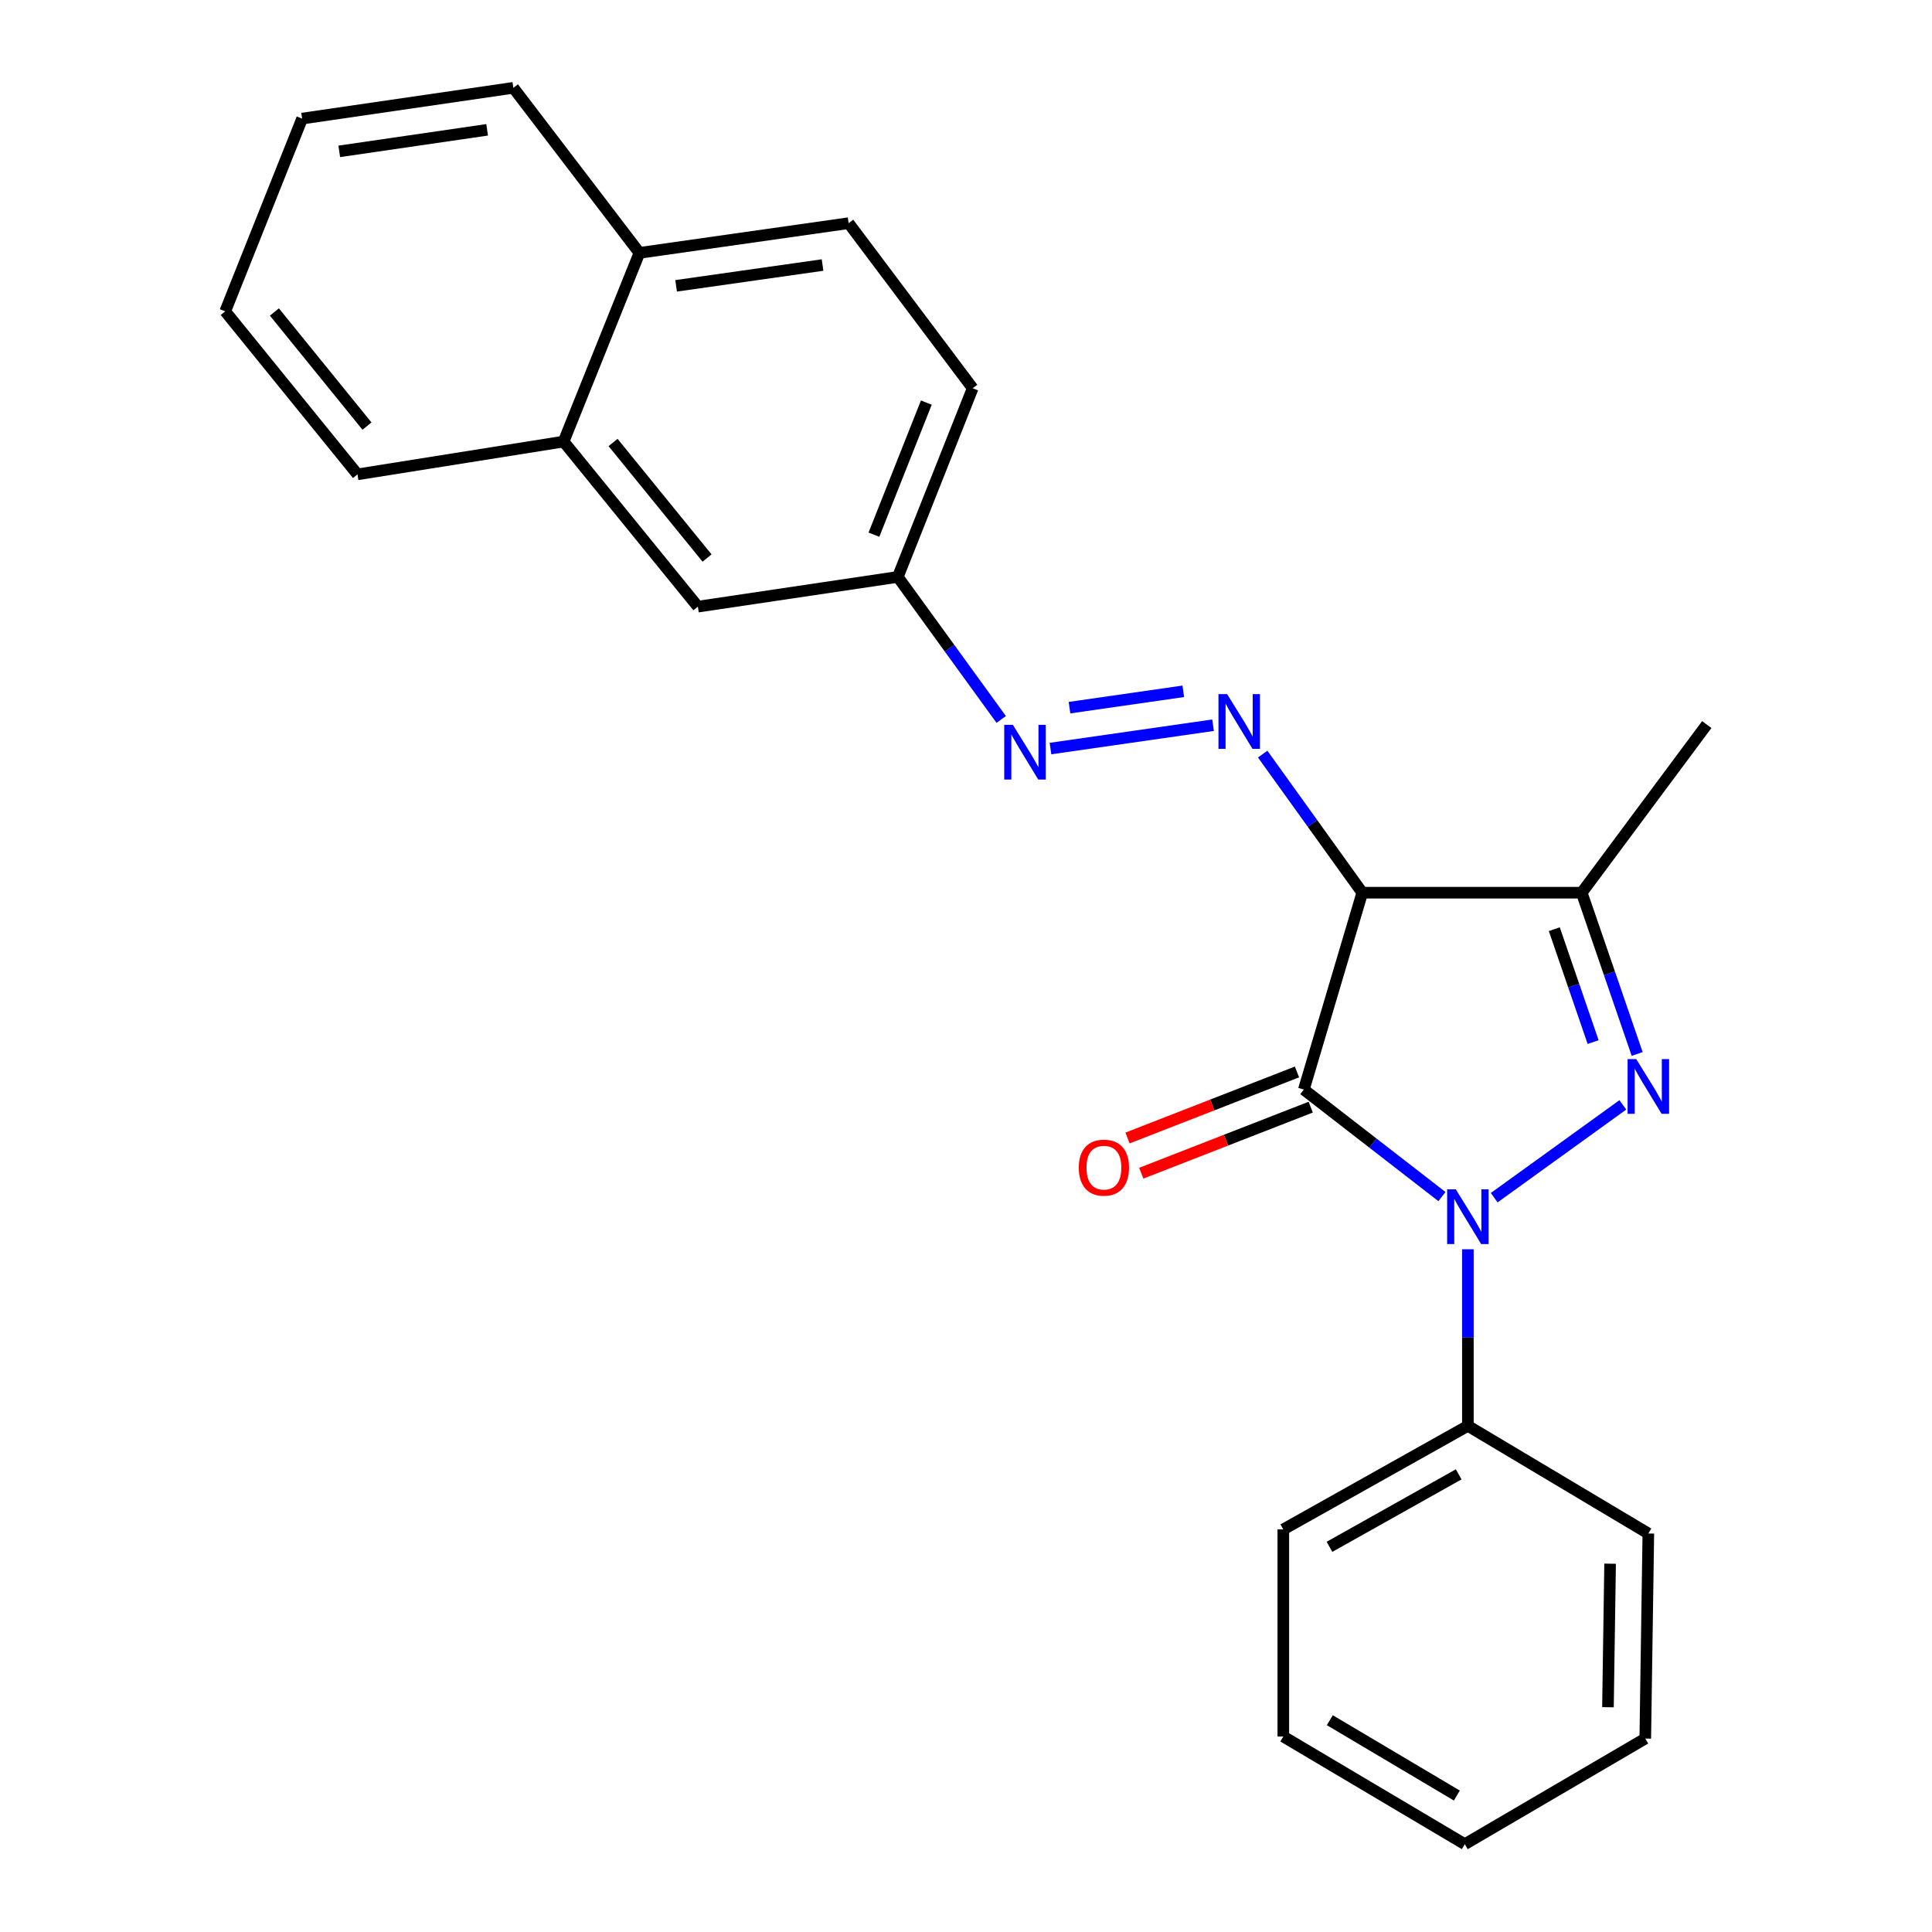 <?xml version='1.0' encoding='iso-8859-1'?>
<svg version='1.1' baseProfile='full'
              xmlns='http://www.w3.org/2000/svg'
                      xmlns:rdkit='http://www.rdkit.org/xml'
                      xmlns:xlink='http://www.w3.org/1999/xlink'
                  xml:space='preserve'
width='1000px' height='1000px' viewBox='0 0 1000 1000'>
<!-- END OF HEADER -->
<rect style='opacity:1.0;fill:#FFFFFF;stroke:none' width='1000' height='1000' x='0' y='0'> </rect>
<path class='bond-0' d='M 746.349,619.351 L 710.608,591.65' style='fill:none;fill-rule:evenodd;stroke:#0000FF;stroke-width:6px;stroke-linecap:butt;stroke-linejoin:miter;stroke-opacity:1' />
<path class='bond-0' d='M 710.608,591.65 L 674.867,563.949' style='fill:none;fill-rule:evenodd;stroke:#000000;stroke-width:6px;stroke-linecap:butt;stroke-linejoin:miter;stroke-opacity:1' />
<path class='bond-1' d='M 773.394,619.928 L 839.978,571.878' style='fill:none;fill-rule:evenodd;stroke:#0000FF;stroke-width:6px;stroke-linecap:butt;stroke-linejoin:miter;stroke-opacity:1' />
<path class='bond-7' d='M 759.774,646.623 L 759.774,692.323' style='fill:none;fill-rule:evenodd;stroke:#0000FF;stroke-width:6px;stroke-linecap:butt;stroke-linejoin:miter;stroke-opacity:1' />
<path class='bond-7' d='M 759.774,692.323 L 759.774,738.023' style='fill:none;fill-rule:evenodd;stroke:#000000;stroke-width:6px;stroke-linecap:butt;stroke-linejoin:miter;stroke-opacity:1' />
<path class='bond-2' d='M 674.867,563.949 L 705.114,462.061' style='fill:none;fill-rule:evenodd;stroke:#000000;stroke-width:6px;stroke-linecap:butt;stroke-linejoin:miter;stroke-opacity:1' />
<path class='bond-6' d='M 671.316,554.839 L 627.461,571.934' style='fill:none;fill-rule:evenodd;stroke:#000000;stroke-width:6px;stroke-linecap:butt;stroke-linejoin:miter;stroke-opacity:1' />
<path class='bond-6' d='M 627.461,571.934 L 583.606,589.03' style='fill:none;fill-rule:evenodd;stroke:#FF0000;stroke-width:6px;stroke-linecap:butt;stroke-linejoin:miter;stroke-opacity:1' />
<path class='bond-6' d='M 678.418,573.06 L 634.564,590.155' style='fill:none;fill-rule:evenodd;stroke:#000000;stroke-width:6px;stroke-linecap:butt;stroke-linejoin:miter;stroke-opacity:1' />
<path class='bond-6' d='M 634.564,590.155 L 590.709,607.25' style='fill:none;fill-rule:evenodd;stroke:#FF0000;stroke-width:6px;stroke-linecap:butt;stroke-linejoin:miter;stroke-opacity:1' />
<path class='bond-3' d='M 847.398,545.541 L 833.046,503.801' style='fill:none;fill-rule:evenodd;stroke:#0000FF;stroke-width:6px;stroke-linecap:butt;stroke-linejoin:miter;stroke-opacity:1' />
<path class='bond-3' d='M 833.046,503.801 L 818.694,462.061' style='fill:none;fill-rule:evenodd;stroke:#000000;stroke-width:6px;stroke-linecap:butt;stroke-linejoin:miter;stroke-opacity:1' />
<path class='bond-3' d='M 824.598,539.378 L 814.552,510.16' style='fill:none;fill-rule:evenodd;stroke:#0000FF;stroke-width:6px;stroke-linecap:butt;stroke-linejoin:miter;stroke-opacity:1' />
<path class='bond-3' d='M 814.552,510.16 L 804.505,480.942' style='fill:none;fill-rule:evenodd;stroke:#000000;stroke-width:6px;stroke-linecap:butt;stroke-linejoin:miter;stroke-opacity:1' />
<path class='bond-4' d='M 705.114,462.061 L 679.333,426.188' style='fill:none;fill-rule:evenodd;stroke:#000000;stroke-width:6px;stroke-linecap:butt;stroke-linejoin:miter;stroke-opacity:1' />
<path class='bond-4' d='M 679.333,426.188 L 653.552,390.315' style='fill:none;fill-rule:evenodd;stroke:#0000FF;stroke-width:6px;stroke-linecap:butt;stroke-linejoin:miter;stroke-opacity:1' />
<path class='bond-24' d='M 705.114,462.061 L 818.694,462.061' style='fill:none;fill-rule:evenodd;stroke:#000000;stroke-width:6px;stroke-linecap:butt;stroke-linejoin:miter;stroke-opacity:1' />
<path class='bond-14' d='M 818.694,462.061 L 883.425,375.034' style='fill:none;fill-rule:evenodd;stroke:#000000;stroke-width:6px;stroke-linecap:butt;stroke-linejoin:miter;stroke-opacity:1' />
<path class='bond-5' d='M 627.874,375.37 L 543.728,387.449' style='fill:none;fill-rule:evenodd;stroke:#0000FF;stroke-width:6px;stroke-linecap:butt;stroke-linejoin:miter;stroke-opacity:1' />
<path class='bond-5' d='M 612.474,357.824 L 553.571,366.279' style='fill:none;fill-rule:evenodd;stroke:#0000FF;stroke-width:6px;stroke-linecap:butt;stroke-linejoin:miter;stroke-opacity:1' />
<path class='bond-10' d='M 518.225,372.381 L 491.468,335.497' style='fill:none;fill-rule:evenodd;stroke:#0000FF;stroke-width:6px;stroke-linecap:butt;stroke-linejoin:miter;stroke-opacity:1' />
<path class='bond-10' d='M 491.468,335.497 L 464.712,298.612' style='fill:none;fill-rule:evenodd;stroke:#000000;stroke-width:6px;stroke-linecap:butt;stroke-linejoin:miter;stroke-opacity:1' />
<path class='bond-16' d='M 759.774,738.023 L 664.241,791.619' style='fill:none;fill-rule:evenodd;stroke:#000000;stroke-width:6px;stroke-linecap:butt;stroke-linejoin:miter;stroke-opacity:1' />
<path class='bond-16' d='M 755.013,763.118 L 688.14,800.635' style='fill:none;fill-rule:evenodd;stroke:#000000;stroke-width:6px;stroke-linecap:butt;stroke-linejoin:miter;stroke-opacity:1' />
<path class='bond-17' d='M 759.774,738.023 L 853.178,793.737' style='fill:none;fill-rule:evenodd;stroke:#000000;stroke-width:6px;stroke-linecap:butt;stroke-linejoin:miter;stroke-opacity:1' />
<path class='bond-8' d='M 291.724,228.557 L 361.225,313.997' style='fill:none;fill-rule:evenodd;stroke:#000000;stroke-width:6px;stroke-linecap:butt;stroke-linejoin:miter;stroke-opacity:1' />
<path class='bond-8' d='M 317.32,229.032 L 365.971,288.84' style='fill:none;fill-rule:evenodd;stroke:#000000;stroke-width:6px;stroke-linecap:butt;stroke-linejoin:miter;stroke-opacity:1' />
<path class='bond-15' d='M 291.724,228.557 L 185.033,245.528' style='fill:none;fill-rule:evenodd;stroke:#000000;stroke-width:6px;stroke-linecap:butt;stroke-linejoin:miter;stroke-opacity:1' />
<path class='bond-26' d='M 291.724,228.557 L 330.967,130.894' style='fill:none;fill-rule:evenodd;stroke:#000000;stroke-width:6px;stroke-linecap:butt;stroke-linejoin:miter;stroke-opacity:1' />
<path class='bond-9' d='M 361.225,313.997 L 464.712,298.612' style='fill:none;fill-rule:evenodd;stroke:#000000;stroke-width:6px;stroke-linecap:butt;stroke-linejoin:miter;stroke-opacity:1' />
<path class='bond-13' d='M 464.712,298.612 L 503.455,200.95' style='fill:none;fill-rule:evenodd;stroke:#000000;stroke-width:6px;stroke-linecap:butt;stroke-linejoin:miter;stroke-opacity:1' />
<path class='bond-13' d='M 452.345,276.752 L 479.465,208.388' style='fill:none;fill-rule:evenodd;stroke:#000000;stroke-width:6px;stroke-linecap:butt;stroke-linejoin:miter;stroke-opacity:1' />
<path class='bond-11' d='M 330.967,130.894 L 439.245,115.51' style='fill:none;fill-rule:evenodd;stroke:#000000;stroke-width:6px;stroke-linecap:butt;stroke-linejoin:miter;stroke-opacity:1' />
<path class='bond-11' d='M 349.96,147.949 L 425.754,137.18' style='fill:none;fill-rule:evenodd;stroke:#000000;stroke-width:6px;stroke-linecap:butt;stroke-linejoin:miter;stroke-opacity:1' />
<path class='bond-18' d='M 330.967,130.894 L 265.714,45.455' style='fill:none;fill-rule:evenodd;stroke:#000000;stroke-width:6px;stroke-linecap:butt;stroke-linejoin:miter;stroke-opacity:1' />
<path class='bond-12' d='M 439.245,115.51 L 503.455,200.95' style='fill:none;fill-rule:evenodd;stroke:#000000;stroke-width:6px;stroke-linecap:butt;stroke-linejoin:miter;stroke-opacity:1' />
<path class='bond-19' d='M 185.033,245.528 L 116.575,161.152' style='fill:none;fill-rule:evenodd;stroke:#000000;stroke-width:6px;stroke-linecap:butt;stroke-linejoin:miter;stroke-opacity:1' />
<path class='bond-19' d='M 189.951,220.55 L 142.03,161.487' style='fill:none;fill-rule:evenodd;stroke:#000000;stroke-width:6px;stroke-linecap:butt;stroke-linejoin:miter;stroke-opacity:1' />
<path class='bond-20' d='M 664.241,791.619 L 664.241,898.831' style='fill:none;fill-rule:evenodd;stroke:#000000;stroke-width:6px;stroke-linecap:butt;stroke-linejoin:miter;stroke-opacity:1' />
<path class='bond-21' d='M 853.178,793.737 L 851.592,899.874' style='fill:none;fill-rule:evenodd;stroke:#000000;stroke-width:6px;stroke-linecap:butt;stroke-linejoin:miter;stroke-opacity:1' />
<path class='bond-21' d='M 833.386,809.366 L 832.275,883.662' style='fill:none;fill-rule:evenodd;stroke:#000000;stroke-width:6px;stroke-linecap:butt;stroke-linejoin:miter;stroke-opacity:1' />
<path class='bond-22' d='M 265.714,45.455 L 156.383,61.382' style='fill:none;fill-rule:evenodd;stroke:#000000;stroke-width:6px;stroke-linecap:butt;stroke-linejoin:miter;stroke-opacity:1' />
<path class='bond-22' d='M 252.134,67.196 L 175.602,78.345' style='fill:none;fill-rule:evenodd;stroke:#000000;stroke-width:6px;stroke-linecap:butt;stroke-linejoin:miter;stroke-opacity:1' />
<path class='bond-27' d='M 116.575,161.152 L 156.383,61.382' style='fill:none;fill-rule:evenodd;stroke:#000000;stroke-width:6px;stroke-linecap:butt;stroke-linejoin:miter;stroke-opacity:1' />
<path class='bond-25' d='M 664.241,898.831 L 758.177,954.545' style='fill:none;fill-rule:evenodd;stroke:#000000;stroke-width:6px;stroke-linecap:butt;stroke-linejoin:miter;stroke-opacity:1' />
<path class='bond-25' d='M 688.308,890.368 L 754.063,929.368' style='fill:none;fill-rule:evenodd;stroke:#000000;stroke-width:6px;stroke-linecap:butt;stroke-linejoin:miter;stroke-opacity:1' />
<path class='bond-23' d='M 851.592,899.874 L 758.177,954.545' style='fill:none;fill-rule:evenodd;stroke:#000000;stroke-width:6px;stroke-linecap:butt;stroke-linejoin:miter;stroke-opacity:1' />
<path  class='atom-0' d='M 753.514 615.597
L 762.794 630.597
Q 763.714 632.077, 765.194 634.757
Q 766.674 637.437, 766.754 637.597
L 766.754 615.597
L 770.514 615.597
L 770.514 643.917
L 766.634 643.917
L 756.674 627.517
Q 755.514 625.597, 754.274 623.397
Q 753.074 621.197, 752.714 620.517
L 752.714 643.917
L 749.034 643.917
L 749.034 615.597
L 753.514 615.597
' fill='#0000FF'/>
<path  class='atom-2' d='M 846.918 548.192
L 856.198 563.192
Q 857.118 564.672, 858.598 567.352
Q 860.078 570.032, 860.158 570.192
L 860.158 548.192
L 863.918 548.192
L 863.918 576.512
L 860.038 576.512
L 850.078 560.112
Q 848.918 558.192, 847.678 555.992
Q 846.478 553.792, 846.118 553.112
L 846.118 576.512
L 842.438 576.512
L 842.438 548.192
L 846.918 548.192
' fill='#0000FF'/>
<path  class='atom-5' d='M 635.155 359.267
L 644.435 374.267
Q 645.355 375.747, 646.835 378.427
Q 648.315 381.107, 648.395 381.267
L 648.395 359.267
L 652.155 359.267
L 652.155 387.587
L 648.275 387.587
L 638.315 371.187
Q 637.155 369.267, 635.915 367.067
Q 634.715 364.867, 634.355 364.187
L 634.355 387.587
L 630.675 387.587
L 630.675 359.267
L 635.155 359.267
' fill='#0000FF'/>
<path  class='atom-6' d='M 524.27 375.183
L 533.55 390.183
Q 534.47 391.663, 535.95 394.343
Q 537.43 397.023, 537.51 397.183
L 537.51 375.183
L 541.27 375.183
L 541.27 403.503
L 537.39 403.503
L 527.43 387.103
Q 526.27 385.183, 525.03 382.983
Q 523.83 380.783, 523.47 380.103
L 523.47 403.503
L 519.79 403.503
L 519.79 375.183
L 524.27 375.183
' fill='#0000FF'/>
<path  class='atom-7' d='M 558.381 604.37
Q 558.381 597.57, 561.741 593.77
Q 565.101 589.97, 571.381 589.97
Q 577.661 589.97, 581.021 593.77
Q 584.381 597.57, 584.381 604.37
Q 584.381 611.25, 580.981 615.17
Q 577.581 619.05, 571.381 619.05
Q 565.141 619.05, 561.741 615.17
Q 558.381 611.29, 558.381 604.37
M 571.381 615.85
Q 575.701 615.85, 578.021 612.97
Q 580.381 610.05, 580.381 604.37
Q 580.381 598.81, 578.021 596.01
Q 575.701 593.17, 571.381 593.17
Q 567.061 593.17, 564.701 595.97
Q 562.381 598.77, 562.381 604.37
Q 562.381 610.09, 564.701 612.97
Q 567.061 615.85, 571.381 615.85
' fill='#FF0000'/>
</svg>
